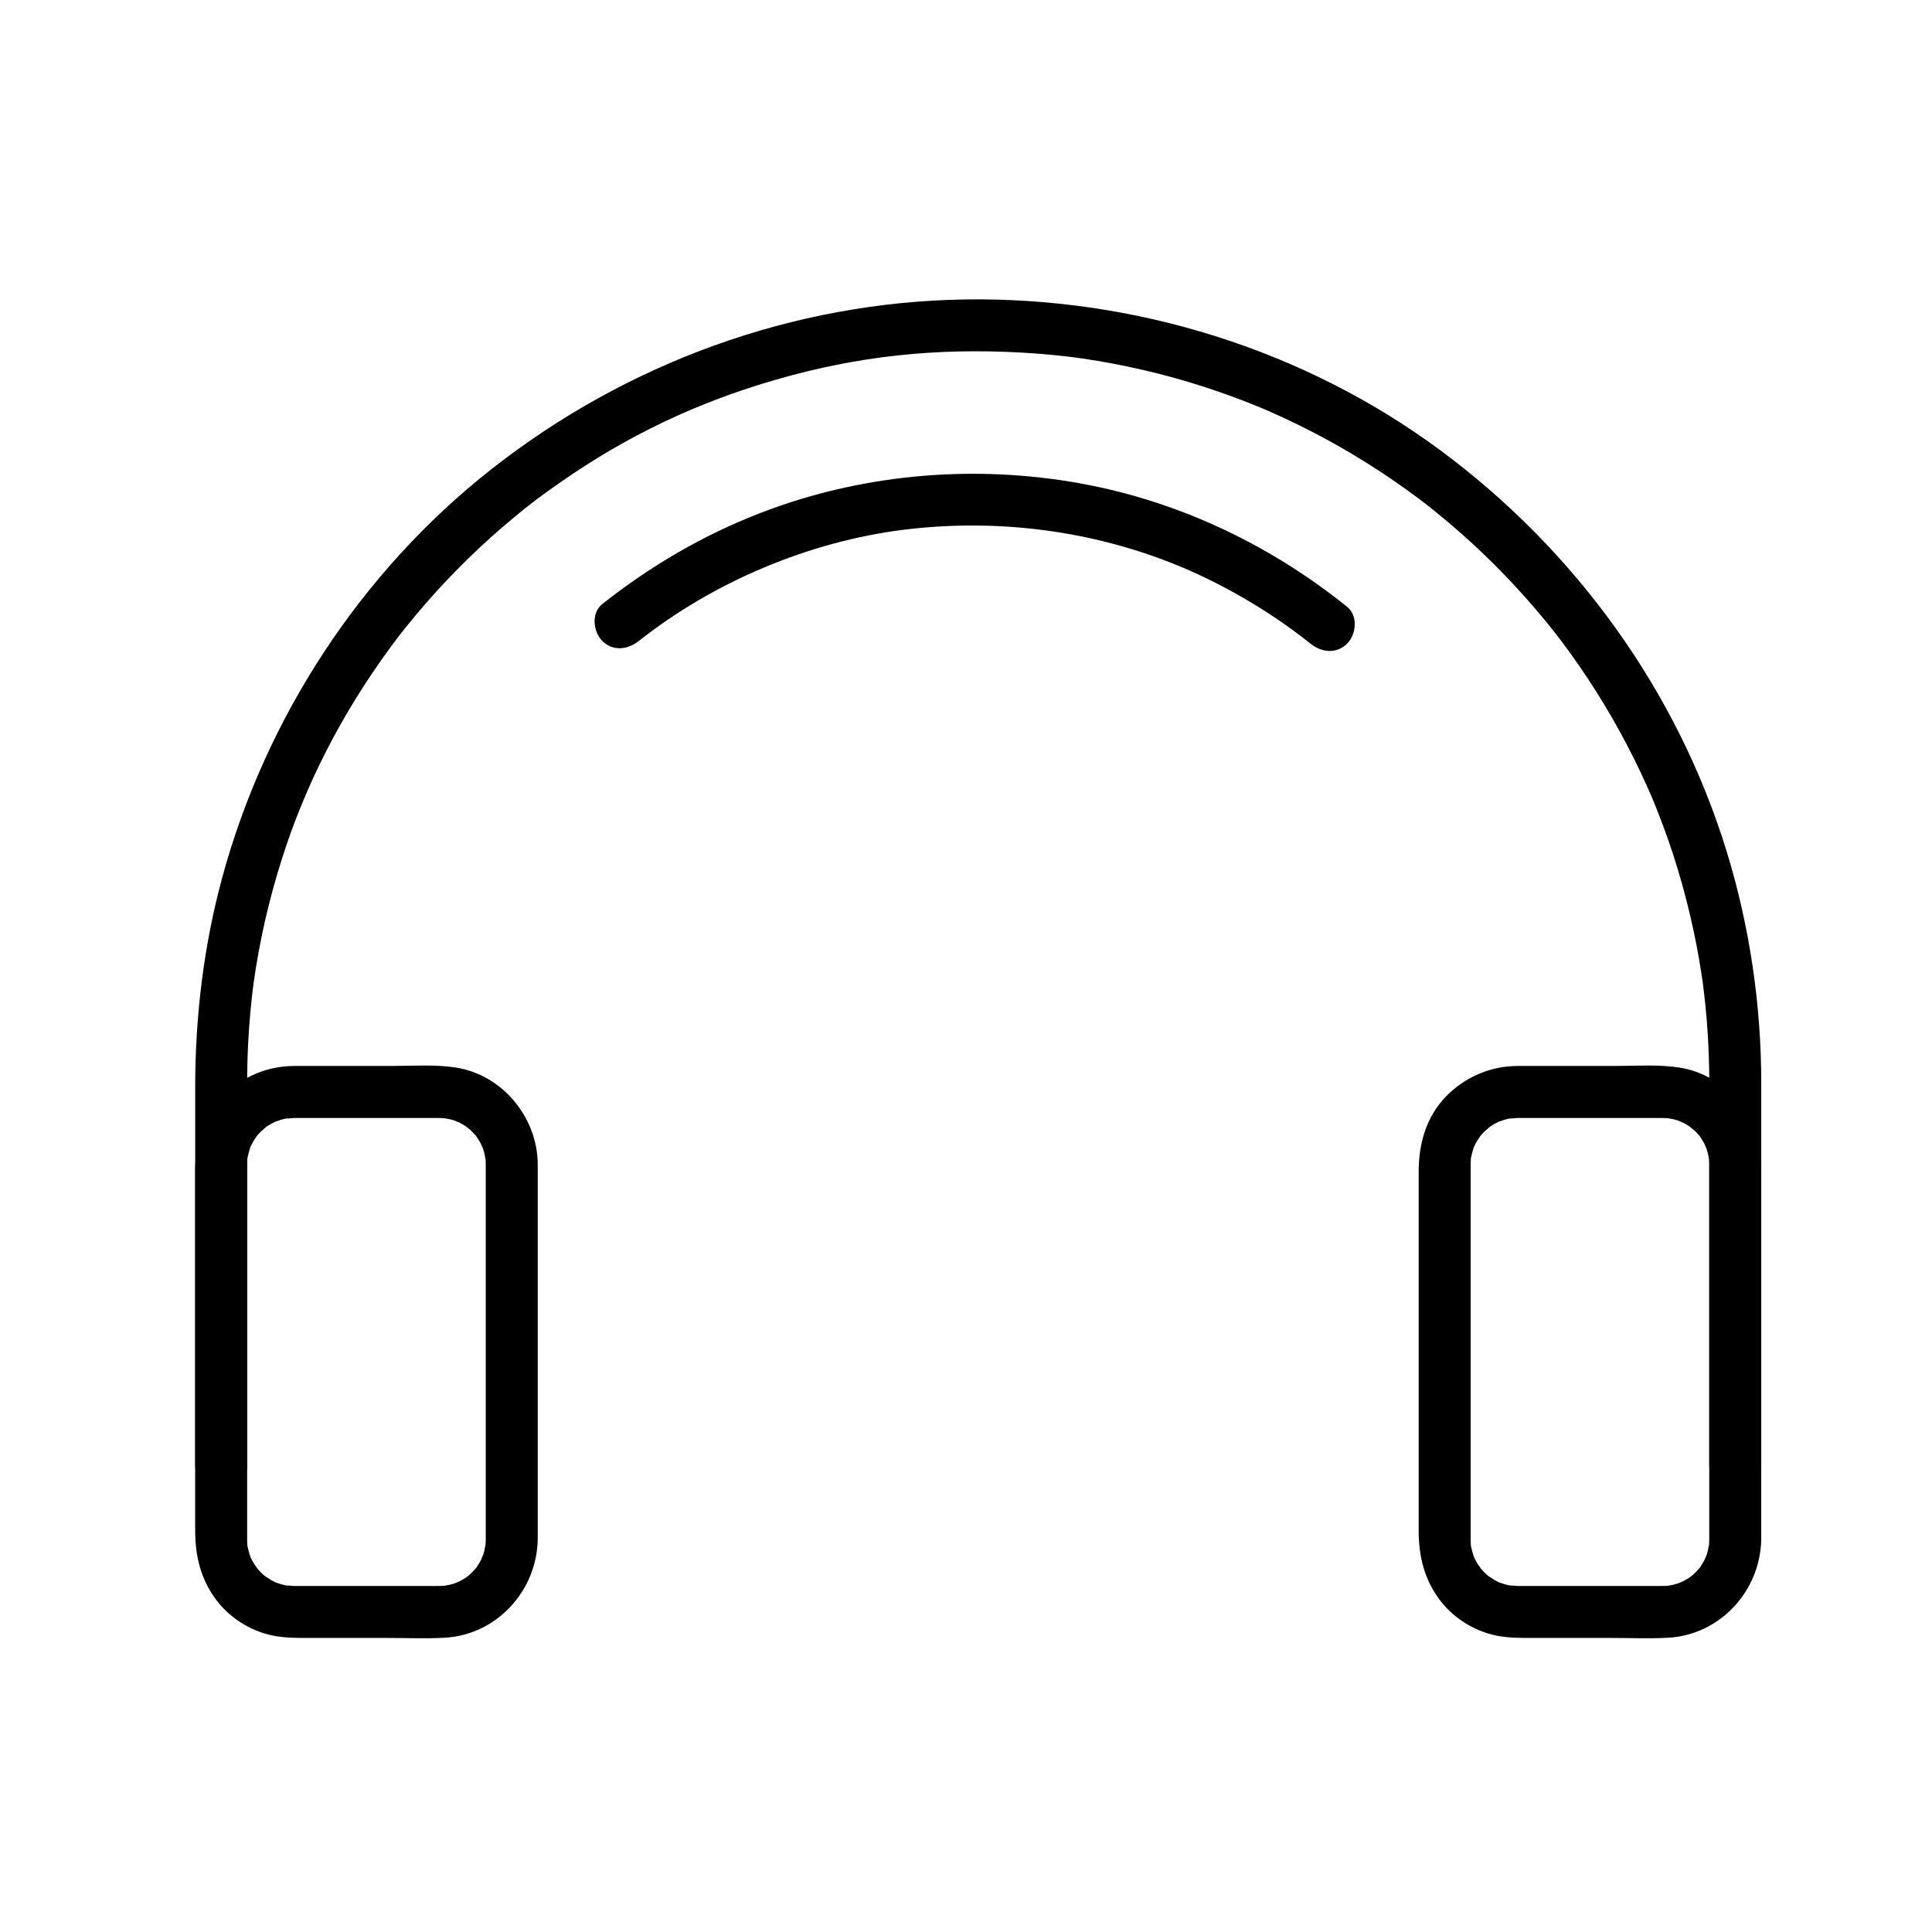 <?xml version="1.0" encoding="UTF-8"?>
<!-- Uploaded to: ICON Repo, www.iconrepo.com, Generator: ICON Repo Mixer Tools -->
<svg fill="#000000" width="800px" height="800px" version="1.1" viewBox="144 144 512 512" xmlns="http://www.w3.org/2000/svg">
 <g>
  <path d="m209.5 532.22v-72.16-28.934c0-3.562 0.09-7.117 0.262-10.676 0.137-2.734 0.34-5.465 0.586-8.195 0.121-1.355 0.266-2.711 0.414-4.062 0.074-0.676 0.156-1.348 0.238-2.023 0.055-0.449 0.109-0.895 0.168-1.344-0.098 0.711-0.09 0.652 0.023-0.18 1.52-11.023 4.016-21.902 7.352-32.516 6.312-20.09 15.973-38.949 29.023-56.719 0.766-1.039 1.543-2.07 2.328-3.094-0.848 1.109 0.449-0.574 0.508-0.645 0.398-0.508 0.801-1.012 1.203-1.516 1.746-2.18 3.547-4.316 5.383-6.426 3.527-4.051 7.238-7.938 11.074-11.695 3.84-3.754 7.848-7.34 11.977-10.773 4.356-3.625 6.996-5.621 11.953-9.09 18.281-12.805 36.789-21.531 57.586-27.539 21.859-6.312 42.402-8.469 65.434-7.18 2.731 0.152 5.457 0.375 8.18 0.637 1.352 0.133 2.703 0.281 4.055 0.441 0.672 0.078 1.344 0.164 2.019 0.25-1.359-0.176 1.277 0.18 1.52 0.215 5.531 0.801 11.023 1.863 16.469 3.125 10.715 2.484 21.207 5.91 31.363 10.129-1.309-0.543 0.68 0.293 0.762 0.328 0.602 0.258 1.199 0.523 1.793 0.789 1.195 0.527 2.379 1.074 3.562 1.625 2.559 1.191 5.086 2.449 7.59 3.75 4.801 2.488 9.484 5.195 14.066 8.066 4.566 2.859 9.004 5.926 13.324 9.141 2.098 1.562 2.727 2.059 5.219 4.082 2.168 1.762 4.293 3.574 6.391 5.426 8.055 7.109 15.504 14.898 22.32 23.195 0.82 0.996 1.625 2.004 2.426 3.016 0.055 0.07 1.359 1.75 0.508 0.645 0.395 0.512 0.781 1.027 1.172 1.543 1.688 2.234 3.312 4.512 4.906 6.816 3.066 4.438 5.934 9.016 8.633 13.688 2.711 4.691 5.207 9.508 7.531 14.402 1.117 2.359 2.18 4.746 3.207 7.148-0.555-1.301 0.277 0.688 0.312 0.77 0.25 0.605 0.492 1.215 0.734 1.824 0.566 1.422 1.113 2.852 1.648 4.285 3.867 10.355 6.812 21.043 8.91 31.891 0.512 2.641 0.953 5.297 1.359 7.957 0.102 0.668 0.195 1.336 0.289 2.004 0.312 2.207-0.172-1.359 0.109 0.852 0.199 1.57 0.375 3.148 0.539 4.723 0.59 5.688 0.91 11.406 1.016 17.125 0.059 3.086 0.031 6.176 0.031 9.258v40.012 55.602c0 3.754 3.133 6.887 6.887 6.887 3.754 0 6.887-3.133 6.887-6.887v-72.16-28.934c0-20.754-3.051-41.551-9.141-61.395-13.098-42.672-40.168-79.961-75.977-106.44-36.152-26.73-81.031-40.602-125.9-39.918-45.582 0.695-89.637 16.82-125.41 44.906-34.688 27.234-59.957 65.945-71.473 108.46-4.887 18.035-7.121 36.754-7.121 55.422v32.953 67.117c0 3.754 3.133 6.887 6.887 6.887 3.758 0 6.891-3.133 6.891-6.887z"/>
  <path d="m272.73 551.93c-0.012 0.688-0.047 1.367-0.109 2.051 0.125-1.434-0.191 0.676-0.223 0.809-0.148 0.645-0.363 1.266-0.578 1.891 0.445-1.297-0.297 0.609-0.359 0.734-0.293 0.578-0.641 1.125-0.988 1.668-1.102 1.723 0.832-0.906-0.484 0.652-0.414 0.492-0.879 0.938-1.34 1.387-0.312 0.293-0.637 0.574-0.969 0.848 0.547-0.422 0.492-0.398-0.16 0.07-0.531 0.367-1.102 0.68-1.668 0.988-0.113 0.062-2.031 0.855-0.734 0.359-0.617 0.234-1.254 0.406-1.891 0.578-0.121 0.031-2.246 0.398-0.809 0.223-0.941 0.117-1.891 0.109-2.836 0.109h-18.957-18.254-0.473c-0.285 0-2.926-0.266-1.59-0.051-0.656-0.105-1.301-0.277-1.941-0.449-0.098-0.027-2.117-0.75-0.816-0.199-0.598-0.254-1.168-0.566-1.738-0.879-0.227-0.125-2.273-1.551-1.262-0.746-1.008-0.797-1.895-1.742-2.723-2.723 0.891 1.051-0.352-0.602-0.418-0.703-0.348-0.547-0.641-1.125-0.934-1.703-0.93-1.84 0.395 1.184-0.281-0.777-0.215-0.625-0.367-1.273-0.516-1.918-0.477-2.062 0.059 1.301-0.133-0.836-0.035-0.418-0.047-0.969-0.047-1.387v-73.543-25.742c0-0.598 0.016-0.781 0.047-1.379 0.113-2.144-0.273 1.238 0.133-0.836 0.125-0.648 0.32-1.285 0.516-1.918 0.605-1.984-0.586 1.09 0.281-0.777 0.273-0.59 0.605-1.145 0.934-1.703 0.055-0.094 1.277-1.793 0.418-0.703 0.398-0.504 0.848-0.969 1.293-1.43 0.184-0.191 2.094-1.762 1.059-0.996 1.043-0.77 2.195-1.379 3.367-1.922-1.273 0.59 0.711-0.168 0.816-0.199 0.637-0.195 1.289-0.324 1.941-0.449-1.305 0.254 1.281-0.051 1.59-0.051h0.605 18.613 18.613c0.898 0 1.793 0.027 2.691 0.109-1.434-0.125 0.676 0.191 0.809 0.223 0.641 0.148 1.266 0.363 1.891 0.578-1.297-0.445 0.609 0.297 0.734 0.359 0.77 0.391 1.488 0.867 2.199 1.355-1.129-0.777 0.5 0.465 0.598 0.551 0.477 0.43 0.91 0.91 1.34 1.387 1.371 1.512-0.672-1.031 0.484 0.652 0.367 0.531 0.68 1.102 0.988 1.668 0.062 0.113 0.855 2.031 0.359 0.734 0.234 0.617 0.406 1.254 0.578 1.891 0.031 0.117 0.398 2.246 0.223 0.809 0.086 0.68 0.109 1.371 0.109 2.055v25.742 73.543-0.004c0 3.754 3.133 6.887 6.887 6.887s6.887-3.133 6.887-6.887v-72.676-26.594c0-12.387-9.238-23.762-21.586-25.73-5.582-0.891-11.457-0.438-17.082-0.438h-22.156c-1.73 0-3.465-0.043-5.191 0.047-6.652 0.352-12.934 3.293-17.555 8.07-5.266 5.441-7.211 12.566-7.211 19.938v13.324 81.672c0 6.973 1.539 13.344 5.965 18.938 3.793 4.797 9.582 8.191 15.621 9.152 2.531 0.402 4.961 0.438 7.5 0.438h21.629c5.086 0 10.223 0.219 15.305-0.047 13.859-0.734 24.523-12.375 24.766-26.09 0.066-3.754-3.184-6.887-6.887-6.887-3.809-0.004-6.824 3.133-6.891 6.883z"/>
  <path d="m596.97 551.93c-0.012 0.688-0.047 1.367-0.109 2.051 0.125-1.434-0.191 0.676-0.223 0.809-0.148 0.645-0.363 1.266-0.578 1.891 0.445-1.297-0.297 0.609-0.359 0.734-0.293 0.578-0.641 1.125-0.988 1.668-1.102 1.723 0.832-0.906-0.484 0.652-0.414 0.492-0.879 0.938-1.34 1.387-0.312 0.293-0.637 0.574-0.969 0.848 0.547-0.422 0.492-0.398-0.16 0.07-0.531 0.367-1.102 0.68-1.668 0.988-0.113 0.062-2.031 0.855-0.734 0.359-0.617 0.234-1.254 0.406-1.891 0.578-0.117 0.031-2.246 0.398-0.809 0.223-0.941 0.117-1.891 0.109-2.836 0.109h-18.957-18.254-0.473c-0.281 0-2.926-0.266-1.59-0.051-0.656-0.105-1.301-0.277-1.941-0.449-0.098-0.027-2.117-0.75-0.816-0.199-0.598-0.254-1.168-0.566-1.738-0.879-0.227-0.125-2.273-1.551-1.262-0.746-1.012-0.797-1.895-1.742-2.723-2.723 0.891 1.051-0.352-0.602-0.418-0.703-0.348-0.547-0.641-1.125-0.934-1.703-0.93-1.84 0.395 1.184-0.281-0.777-0.215-0.625-0.367-1.273-0.516-1.918-0.48-2.062 0.059 1.301-0.133-0.836-0.035-0.418-0.047-0.969-0.047-1.387v-73.543-25.742c0-0.598 0.016-0.781 0.047-1.379 0.113-2.144-0.277 1.238 0.133-0.836 0.129-0.648 0.32-1.285 0.516-1.918 0.605-1.984-0.586 1.09 0.281-0.777 0.273-0.59 0.605-1.145 0.934-1.703 0.055-0.094 1.277-1.793 0.418-0.703 0.398-0.504 0.848-0.969 1.293-1.43 0.184-0.191 2.094-1.762 1.059-0.996 1.043-0.77 2.195-1.379 3.367-1.922-1.273 0.59 0.707-0.168 0.816-0.199 0.637-0.195 1.289-0.324 1.941-0.449-1.305 0.254 1.281-0.051 1.59-0.051h0.605 18.613 18.613c0.898 0 1.793 0.027 2.691 0.109-1.434-0.125 0.676 0.191 0.809 0.223 0.645 0.148 1.266 0.363 1.891 0.578-1.297-0.445 0.609 0.297 0.734 0.359 0.77 0.391 1.488 0.867 2.199 1.355-1.129-0.777 0.5 0.465 0.598 0.551 0.477 0.43 0.91 0.91 1.34 1.387 1.371 1.512-0.672-1.031 0.484 0.652 0.367 0.531 0.68 1.102 0.988 1.668 0.062 0.113 0.855 2.031 0.359 0.734 0.234 0.617 0.406 1.254 0.578 1.891 0.031 0.117 0.398 2.246 0.223 0.809 0.086 0.68 0.109 1.371 0.109 2.055v25.742 73.543-0.004c0 3.754 3.133 6.887 6.887 6.887s6.887-3.133 6.887-6.887v-72.676-26.594c0-12.387-9.238-23.762-21.586-25.73-5.582-0.891-11.457-0.438-17.082-0.438h-22.156c-1.73 0-3.465-0.043-5.191 0.047-6.652 0.352-12.934 3.293-17.555 8.07-5.266 5.441-7.211 12.566-7.211 19.938v13.324 81.672c0 6.973 1.539 13.344 5.965 18.938 3.793 4.797 9.582 8.191 15.621 9.152 2.531 0.402 4.961 0.438 7.5 0.438h21.629c5.086 0 10.223 0.219 15.305-0.047 13.859-0.734 24.523-12.379 24.766-26.09 0.066-3.754-3.184-6.887-6.887-6.887-3.809-0.004-6.824 3.133-6.891 6.883z"/>
  <path d="m313.34 313.83c19.789-15.66 45.117-26.316 70.137-29.438 26.422-3.293 53.465 0.68 77.184 11.434 5.508 2.496 10.836 5.371 16 8.512 5.102 3.106 10.406 6.84 14.605 10.215 2.922 2.352 6.871 2.867 9.742 0 2.438-2.438 2.93-7.387 0-9.742-21.246-17.078-46.375-28.758-73.34-33.156-27.512-4.488-56.066-1.781-82.102 8.273-15.223 5.879-29.188 14.047-41.969 24.164-2.949 2.336-2.422 7.316 0 9.742 2.883 2.883 6.801 2.324 9.742-0.004z"/>
 </g>
</svg>